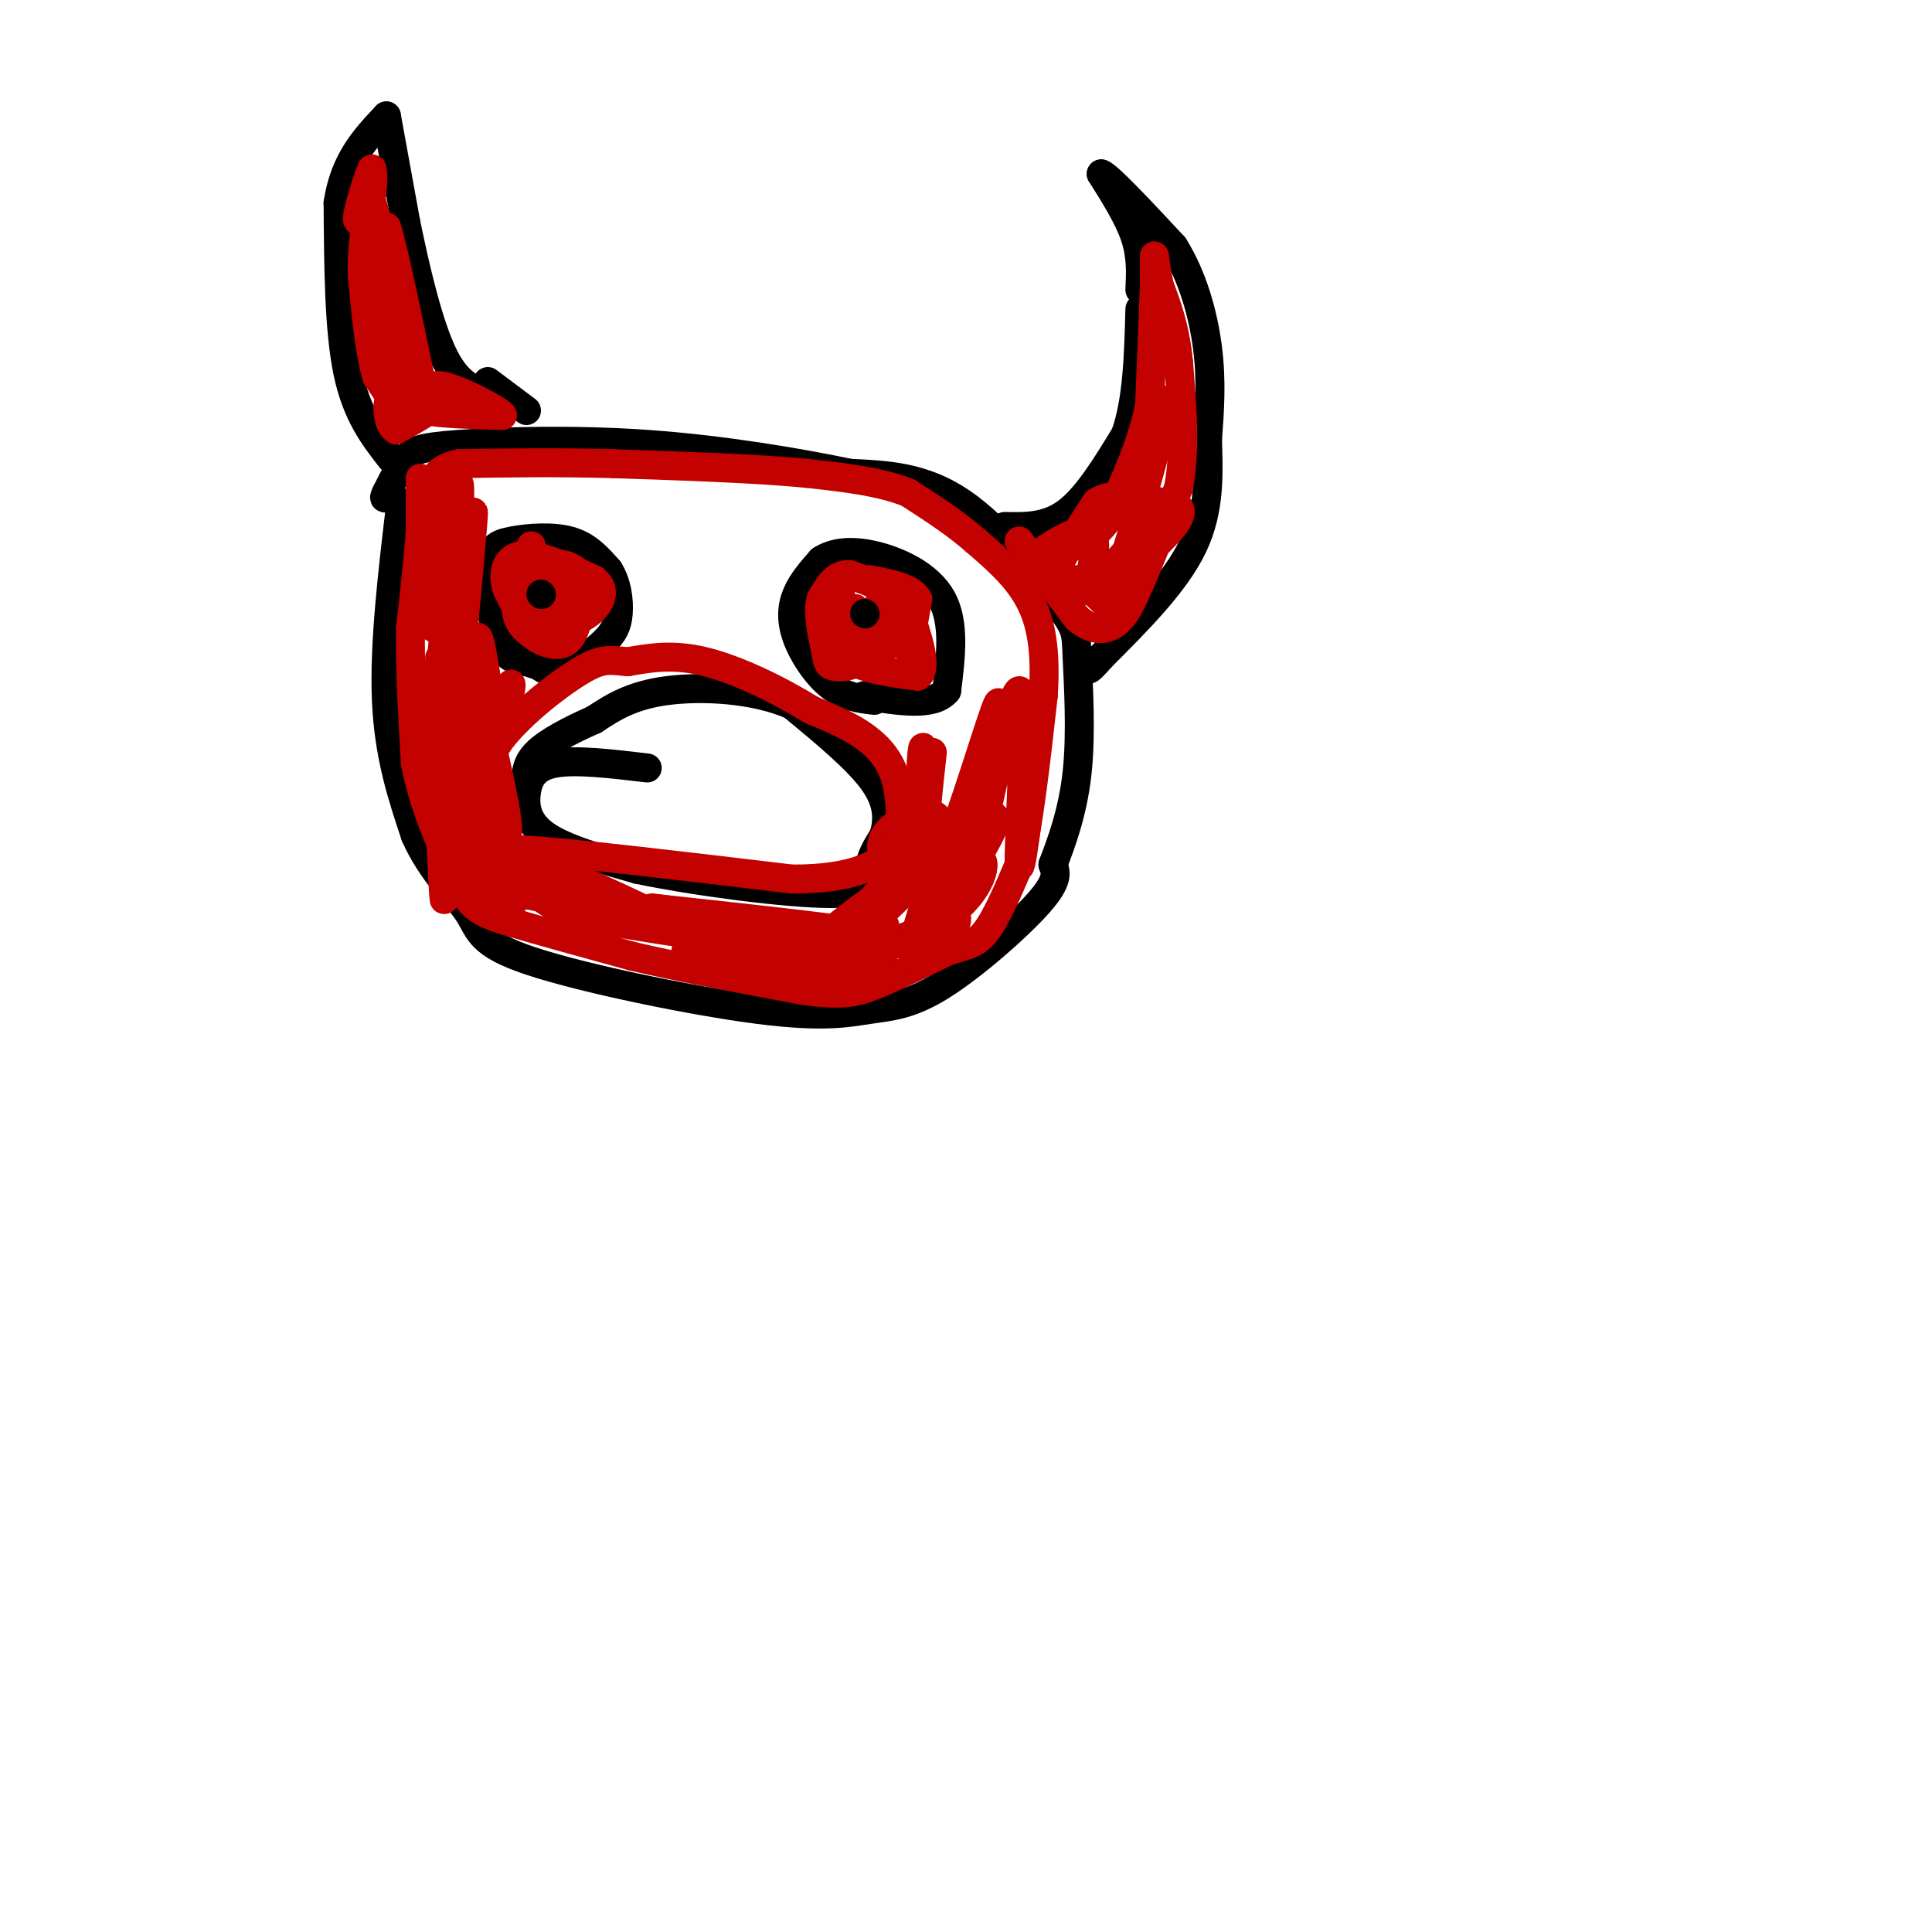 <svg viewBox='0 0 400 400' version='1.1' xmlns='http://www.w3.org/2000/svg' xmlns:xlink='http://www.w3.org/1999/xlink'><g fill='none' stroke='#000000' stroke-width='6' stroke-linecap='round' stroke-linejoin='round'><path d='M83,104c-1.750,14.750 -3.500,29.500 -3,41c0.500,11.500 3.250,19.750 6,28'/><path d='M86,173c3.306,7.510 8.572,12.286 11,16c2.428,3.714 2.018,6.368 13,10c10.982,3.632 33.357,8.244 47,10c13.643,1.756 18.554,0.656 23,0c4.446,-0.656 8.428,-0.869 15,-5c6.572,-4.131 15.735,-12.180 20,-17c4.265,-4.820 3.633,-6.410 3,-8'/><path d='M218,179c1.597,-4.179 4.091,-10.625 5,-19c0.909,-8.375 0.233,-18.678 0,-24c-0.233,-5.322 -0.024,-5.664 -4,-11c-3.976,-5.336 -12.136,-15.668 -20,-21c-7.864,-5.332 -15.432,-5.666 -23,-6'/><path d='M176,98c-10.869,-2.262 -26.542,-4.915 -42,-6c-15.458,-1.085 -30.700,-0.600 -39,0c-8.300,0.600 -9.657,1.314 -11,3c-1.343,1.686 -2.671,4.343 -4,7'/><path d='M80,102c-0.667,1.333 -0.333,1.167 0,1'/><path d='M81,95c-3.583,-4.583 -7.167,-9.167 -9,-18c-1.833,-8.833 -1.917,-21.917 -2,-35'/><path d='M70,42c1.333,-8.833 5.667,-13.417 10,-18'/><path d='M80,24c0.000,0.000 4.000,22.000 4,22'/><path d='M84,46c1.911,9.289 4.689,21.511 8,28c3.311,6.489 7.156,7.244 11,8'/><path d='M103,82c2.000,1.333 1.500,0.667 1,0'/><path d='M101,79c0.000,0.000 8.000,6.000 8,6'/><path d='M208,109c4.417,0.083 8.833,0.167 13,-3c4.167,-3.167 8.083,-9.583 12,-16'/><path d='M233,90c2.500,-7.000 2.750,-16.500 3,-26'/><path d='M236,60c0.167,-3.500 0.333,-7.000 -1,-11c-1.333,-4.000 -4.167,-8.500 -7,-13'/><path d='M228,36c1.333,0.333 8.167,7.667 15,15'/><path d='M243,51c3.889,6.156 6.111,14.044 7,21c0.889,6.956 0.444,12.978 0,19'/><path d='M250,91c0.178,6.822 0.622,14.378 -3,22c-3.622,7.622 -11.311,15.311 -19,23'/><path d='M228,136c-3.500,4.000 -2.750,2.500 -2,1'/><path d='M119,137c-1.578,1.156 -3.156,2.311 -5,2c-1.844,-0.311 -3.956,-2.089 -6,-6c-2.044,-3.911 -4.022,-9.956 -6,-16'/><path d='M102,117c-0.643,-3.536 0.750,-4.375 4,-5c3.250,-0.625 8.357,-1.036 12,0c3.643,1.036 5.821,3.518 8,6'/><path d='M126,118c1.770,2.686 2.196,6.400 2,9c-0.196,2.600 -1.014,4.085 -3,6c-1.986,1.915 -5.139,4.262 -8,5c-2.861,0.738 -5.431,-0.131 -8,-1'/><path d='M109,137c-2.222,-0.333 -3.778,-0.667 -5,-3c-1.222,-2.333 -2.111,-6.667 -3,-11'/><path d='M101,123c-0.333,-3.000 0.333,-5.000 1,-7'/><path d='M181,145c-3.042,-0.363 -6.083,-0.726 -9,-3c-2.917,-2.274 -5.708,-6.458 -7,-10c-1.292,-3.542 -1.083,-6.440 0,-9c1.083,-2.560 3.042,-4.780 5,-7'/><path d='M170,116c2.440,-1.619 6.042,-2.167 11,-1c4.958,1.167 11.274,4.048 14,9c2.726,4.952 1.863,11.976 1,19'/><path d='M196,143c-2.667,3.333 -9.833,2.167 -17,1'/><path d='M134,159c-7.345,-0.875 -14.690,-1.750 -19,-1c-4.310,0.750 -5.583,3.125 -6,6c-0.417,2.875 0.024,6.250 4,9c3.976,2.750 11.488,4.875 19,7'/><path d='M132,180c11.548,2.429 30.917,5.000 40,5c9.083,0.000 7.881,-2.571 8,-5c0.119,-2.429 1.560,-4.714 3,-7'/><path d='M183,173c0.778,-2.822 1.222,-6.378 -2,-11c-3.222,-4.622 -10.111,-10.311 -17,-16'/><path d='M164,146c-7.756,-3.422 -18.644,-3.978 -26,-3c-7.356,0.978 -11.178,3.489 -15,6'/><path d='M123,149c-4.911,2.178 -9.689,4.622 -12,7c-2.311,2.378 -2.156,4.689 -2,7'/></g>
<g fill='none' stroke='#C30101' stroke-width='6' stroke-linecap='round' stroke-linejoin='round'><path d='M84,87c0.000,0.000 -6.000,-9.000 -6,-9'/><path d='M78,78c-1.500,-5.000 -2.250,-13.000 -3,-21'/><path d='M75,57c-0.167,-6.333 0.917,-11.667 2,-17'/><path d='M77,40c0.333,-3.667 0.167,-4.333 0,-5'/><path d='M77,35c-0.800,1.578 -2.800,8.022 -3,10c-0.200,1.978 1.400,-0.511 3,-3'/><path d='M77,42c1.000,2.500 2.000,10.250 3,18'/><path d='M80,60c0.500,0.833 0.250,-6.083 0,-13'/><path d='M80,47c1.333,3.833 4.667,19.917 8,36'/><path d='M88,83c-0.044,2.044 -4.156,-10.844 -6,-15c-1.844,-4.156 -1.422,0.422 -1,5'/><path d='M81,73c-0.274,-2.048 -0.458,-9.667 -1,-11c-0.542,-1.333 -1.440,3.619 0,8c1.440,4.381 5.220,8.190 9,12'/><path d='M89,82c4.000,2.667 9.500,3.333 15,4'/><path d='M104,86c-0.244,-0.889 -8.356,-5.111 -12,-6c-3.644,-0.889 -2.822,1.556 -2,4'/><path d='M90,84c-1.667,1.500 -4.833,3.250 -8,5'/><path d='M82,89c-1.778,-0.911 -2.222,-5.689 -1,-7c1.222,-1.311 4.111,0.844 7,3'/><path d='M88,85c3.667,0.667 9.333,0.833 15,1'/><path d='M174,123c0.000,0.000 -1.000,0.000 -1,0'/><path d='M174,122c0.000,0.000 -3.000,5.000 -3,5'/><path d='M171,127c-0.667,0.667 -0.833,-0.167 -1,-1'/><path d='M170,125c0.000,0.000 5.000,11.000 5,11'/><path d='M175,136c3.333,2.500 9.167,3.250 15,4'/><path d='M190,140c2.167,-1.667 0.083,-7.833 -2,-14'/><path d='M188,126c-2.333,-3.500 -7.167,-5.250 -12,-7'/><path d='M176,119c-3.000,-0.333 -4.500,2.333 -6,5'/><path d='M170,124c-0.833,2.667 0.083,6.833 1,11'/><path d='M171,135c0.298,2.381 0.542,2.833 2,3c1.458,0.167 4.131,0.048 5,-2c0.869,-2.048 -0.065,-6.024 -1,-10'/><path d='M177,126c-0.111,0.356 0.111,6.244 1,7c0.889,0.756 2.444,-3.622 4,-8'/><path d='M182,125c1.085,-0.074 1.796,3.743 2,6c0.204,2.257 -0.100,2.956 -1,3c-0.900,0.044 -2.396,-0.565 -2,-2c0.396,-1.435 2.685,-3.696 4,-4c1.315,-0.304 1.658,1.348 2,3'/><path d='M187,131c0.444,1.578 0.556,4.022 1,3c0.444,-1.022 1.222,-5.511 2,-10'/><path d='M190,124c-1.333,-2.333 -5.667,-3.167 -10,-4'/><path d='M110,113c0.000,0.000 -2.000,5.000 -2,5'/><path d='M108,118c-0.711,2.556 -1.489,6.444 -1,9c0.489,2.556 2.244,3.778 4,5'/><path d='M111,132c1.822,1.267 4.378,1.933 6,1c1.622,-0.933 2.311,-3.467 3,-6'/><path d='M120,127c0.833,-2.048 1.417,-4.167 1,-6c-0.417,-1.833 -1.833,-3.381 -4,-4c-2.167,-0.619 -5.083,-0.310 -8,0'/><path d='M109,117c-1.607,2.286 -1.625,8.000 0,10c1.625,2.000 4.893,0.286 6,-1c1.107,-1.286 0.054,-2.143 -1,-3'/><path d='M114,123c0.056,0.311 0.695,2.589 0,3c-0.695,0.411 -2.726,-1.043 -2,-3c0.726,-1.957 4.207,-4.416 6,-4c1.793,0.416 1.896,3.708 2,7'/><path d='M120,126c-1.156,2.600 -5.044,5.600 -8,5c-2.956,-0.600 -4.978,-4.800 -7,-9'/><path d='M105,122c-1.089,-3.178 -0.311,-6.622 3,-7c3.311,-0.378 9.156,2.311 15,5'/><path d='M123,120c2.556,1.978 1.444,4.422 0,6c-1.444,1.578 -3.222,2.289 -5,3'/><path d='M211,112c0.000,0.000 12.000,16.000 12,16'/><path d='M223,128c3.467,2.978 6.133,2.422 8,1c1.867,-1.422 2.933,-3.711 4,-6'/><path d='M235,123c2.167,-4.667 5.583,-13.333 9,-22'/><path d='M244,101c1.500,-8.000 0.750,-17.000 0,-26'/><path d='M244,75c-0.667,-7.000 -2.333,-11.500 -4,-16'/><path d='M240,59c-0.844,-4.089 -0.956,-6.311 -1,-6c-0.044,0.311 -0.022,3.156 0,6'/><path d='M239,59c-0.167,5.167 -0.583,15.083 -1,25'/><path d='M238,84c-1.667,8.167 -5.333,16.083 -9,24'/><path d='M229,108c-3.833,5.167 -8.917,6.083 -14,7'/><path d='M215,115c0.044,-0.556 7.156,-5.444 10,-5c2.844,0.444 1.422,6.222 0,12'/><path d='M225,122c-0.711,1.200 -2.489,-1.800 -2,-2c0.489,-0.200 3.244,2.400 6,5'/><path d='M229,125c2.667,-4.333 6.333,-17.667 10,-31'/><path d='M239,94c2.311,-8.333 3.089,-13.667 2,-10c-1.089,3.667 -4.044,16.333 -7,29'/><path d='M234,113c-4.778,7.044 -13.222,10.156 -15,8c-1.778,-2.156 3.111,-9.578 8,-17'/><path d='M227,104c4.167,-2.667 10.583,-0.833 17,1'/><path d='M244,105c1.667,1.833 -2.667,5.917 -7,10'/></g>
<g fill='none' stroke='#000000' stroke-width='6' stroke-linecap='round' stroke-linejoin='round'><path d='M179,127c0.000,0.000 0.100,0.100 0.1,0.1'/><path d='M112,123c0.000,0.000 0.100,0.100 0.1,0.1'/></g>
<g fill='none' stroke='#C30101' stroke-width='6' stroke-linecap='round' stroke-linejoin='round'><path d='M87,99c0.000,0.000 0.000,11.000 0,11'/><path d='M87,110c-0.333,5.167 -1.167,12.583 -2,20'/><path d='M85,130c-0.167,8.000 0.417,18.000 1,28'/><path d='M86,158c1.667,8.833 5.333,16.917 9,25'/><path d='M95,183c2.733,5.356 5.067,6.244 11,8c5.933,1.756 15.467,4.378 25,7'/><path d='M131,198c10.000,2.333 22.500,4.667 35,7'/><path d='M166,205c8.111,1.178 10.889,0.622 15,-1c4.111,-1.622 9.556,-4.311 15,-7'/><path d='M196,197c3.800,-1.356 5.800,-1.244 8,-4c2.200,-2.756 4.600,-8.378 7,-14'/><path d='M211,179c2.000,-8.167 3.500,-21.583 5,-35'/><path d='M216,144c0.600,-9.356 -0.400,-15.244 -3,-20c-2.600,-4.756 -6.800,-8.378 -11,-12'/><path d='M202,112c-4.167,-3.667 -9.083,-6.833 -14,-10'/><path d='M188,102c-5.833,-2.333 -13.417,-3.167 -21,-4'/><path d='M167,98c-10.167,-1.000 -25.083,-1.500 -40,-2'/><path d='M127,96c-12.000,-0.333 -22.000,-0.167 -32,0'/><path d='M95,96c-6.167,1.333 -5.583,4.667 -5,8'/><path d='M90,104c-0.833,9.012 -0.417,27.542 0,26c0.417,-1.542 0.833,-23.155 1,-28c0.167,-4.845 0.083,7.077 0,19'/><path d='M91,121c0.333,7.548 1.167,16.917 2,11c0.833,-5.917 1.667,-27.119 2,-31c0.333,-3.881 0.167,9.560 0,23'/><path d='M95,124c0.800,-1.933 2.800,-18.267 3,-18c0.200,0.267 -1.400,17.133 -3,34'/><path d='M95,140c-0.394,9.091 0.121,14.818 0,8c-0.121,-6.818 -0.879,-26.182 -2,-24c-1.121,2.182 -2.606,25.909 -3,34c-0.394,8.091 0.303,0.545 1,-7'/><path d='M91,151c0.155,-6.183 0.041,-18.142 0,-14c-0.041,4.142 -0.011,24.384 3,26c3.011,1.616 9.003,-15.396 11,-20c1.997,-4.604 -0.002,3.198 -2,11'/><path d='M103,154c-1.156,-4.333 -3.044,-20.667 -4,-22c-0.956,-1.333 -0.978,12.333 -1,26'/><path d='M98,158c-0.362,6.408 -0.767,9.429 0,4c0.767,-5.429 2.707,-19.308 3,-19c0.293,0.308 -1.059,14.802 -2,19c-0.941,4.198 -1.470,-1.901 -2,-8'/><path d='M97,154c-0.448,3.370 -0.568,15.795 -1,18c-0.432,2.205 -1.178,-5.811 -2,-10c-0.822,-4.189 -1.721,-4.551 -2,2c-0.279,6.551 0.063,20.015 0,22c-0.063,1.985 -0.532,-7.507 -1,-17'/><path d='M91,169c-0.876,-4.930 -2.565,-8.754 -1,-3c1.565,5.754 6.383,21.088 9,20c2.617,-1.088 3.033,-18.596 3,-22c-0.033,-3.404 -0.517,7.298 -1,18'/><path d='M101,182c-0.118,-0.811 0.087,-11.839 -1,-13c-1.087,-1.161 -3.467,7.544 -3,12c0.467,4.456 3.779,4.661 6,5c2.221,0.339 3.349,0.811 4,0c0.651,-0.811 0.826,-2.906 1,-5'/><path d='M108,181c0.286,0.690 0.500,4.917 -1,4c-1.500,-0.917 -4.714,-6.976 0,-7c4.714,-0.024 17.357,5.988 30,12'/><path d='M137,190c-0.844,0.311 -17.956,-4.911 -24,-6c-6.044,-1.089 -1.022,1.956 4,5'/><path d='M117,189c13.005,2.793 43.517,7.274 36,5c-7.517,-2.274 -53.062,-11.305 -58,-12c-4.938,-0.695 30.732,6.944 49,10c18.268,3.056 19.134,1.528 20,0'/><path d='M164,192c-7.750,-0.690 -37.125,-2.417 -34,-2c3.125,0.417 38.750,2.976 45,3c6.250,0.024 -16.875,-2.488 -40,-5'/><path d='M135,188c-0.667,-0.111 17.667,2.111 22,4c4.333,1.889 -5.333,3.444 -15,5'/><path d='M142,197c8.905,1.595 38.667,3.083 42,4c3.333,0.917 -19.762,1.262 -25,0c-5.238,-1.262 7.381,-4.131 20,-7'/><path d='M179,194c4.478,-1.951 5.675,-3.327 2,-2c-3.675,1.327 -12.220,5.357 -12,4c0.220,-1.357 9.206,-8.102 12,-10c2.794,-1.898 -0.603,1.051 -4,4'/><path d='M177,190c2.595,-2.832 11.082,-11.911 9,-9c-2.082,2.911 -14.733,17.811 -12,16c2.733,-1.811 20.851,-20.334 28,-26c7.149,-5.666 3.328,1.524 0,7c-3.328,5.476 -6.164,9.238 -9,13'/><path d='M193,191c-2.480,3.503 -4.181,5.759 -2,2c2.181,-3.759 8.244,-13.533 11,-15c2.756,-1.467 2.203,5.374 -5,11c-7.203,5.626 -21.058,10.036 -22,10c-0.942,-0.036 11.029,-4.518 23,-9'/><path d='M198,190c0.978,1.967 -8.078,11.383 -9,8c-0.922,-3.383 6.290,-19.565 6,-26c-0.290,-6.435 -8.083,-3.124 -11,0c-2.917,3.124 -0.959,6.062 1,9'/><path d='M185,181c0.911,-2.689 2.689,-13.911 0,-21c-2.689,-7.089 -9.844,-10.044 -17,-13'/><path d='M168,147c-6.822,-4.244 -15.378,-8.356 -22,-10c-6.622,-1.644 -11.311,-0.822 -16,0'/><path d='M130,137c-3.750,-0.274 -5.125,-0.958 -10,2c-4.875,2.958 -13.250,9.560 -17,15c-3.750,5.440 -2.875,9.720 -2,14'/><path d='M101,168c0.711,4.089 3.489,7.311 4,5c0.511,-2.311 -1.244,-10.156 -3,-18'/><path d='M102,155c0.060,0.893 1.708,12.125 1,17c-0.708,4.875 -3.774,3.393 6,4c9.774,0.607 32.387,3.304 55,6'/><path d='M164,182c12.904,0.006 17.665,-2.978 21,-6c3.335,-3.022 5.244,-6.083 6,-11c0.756,-4.917 0.359,-11.691 0,-10c-0.359,1.691 -0.679,11.845 -1,22'/><path d='M190,177c0.793,-3.604 3.274,-23.616 3,-21c-0.274,2.616 -3.305,27.858 -1,28c2.305,0.142 9.944,-24.817 13,-34c3.056,-9.183 1.528,-2.592 0,4'/><path d='M205,154c-1.238,8.820 -4.332,28.869 -3,24c1.332,-4.869 7.089,-34.657 9,-35c1.911,-0.343 -0.026,28.759 0,35c0.026,6.241 2.013,-10.380 4,-27'/></g>
</svg>